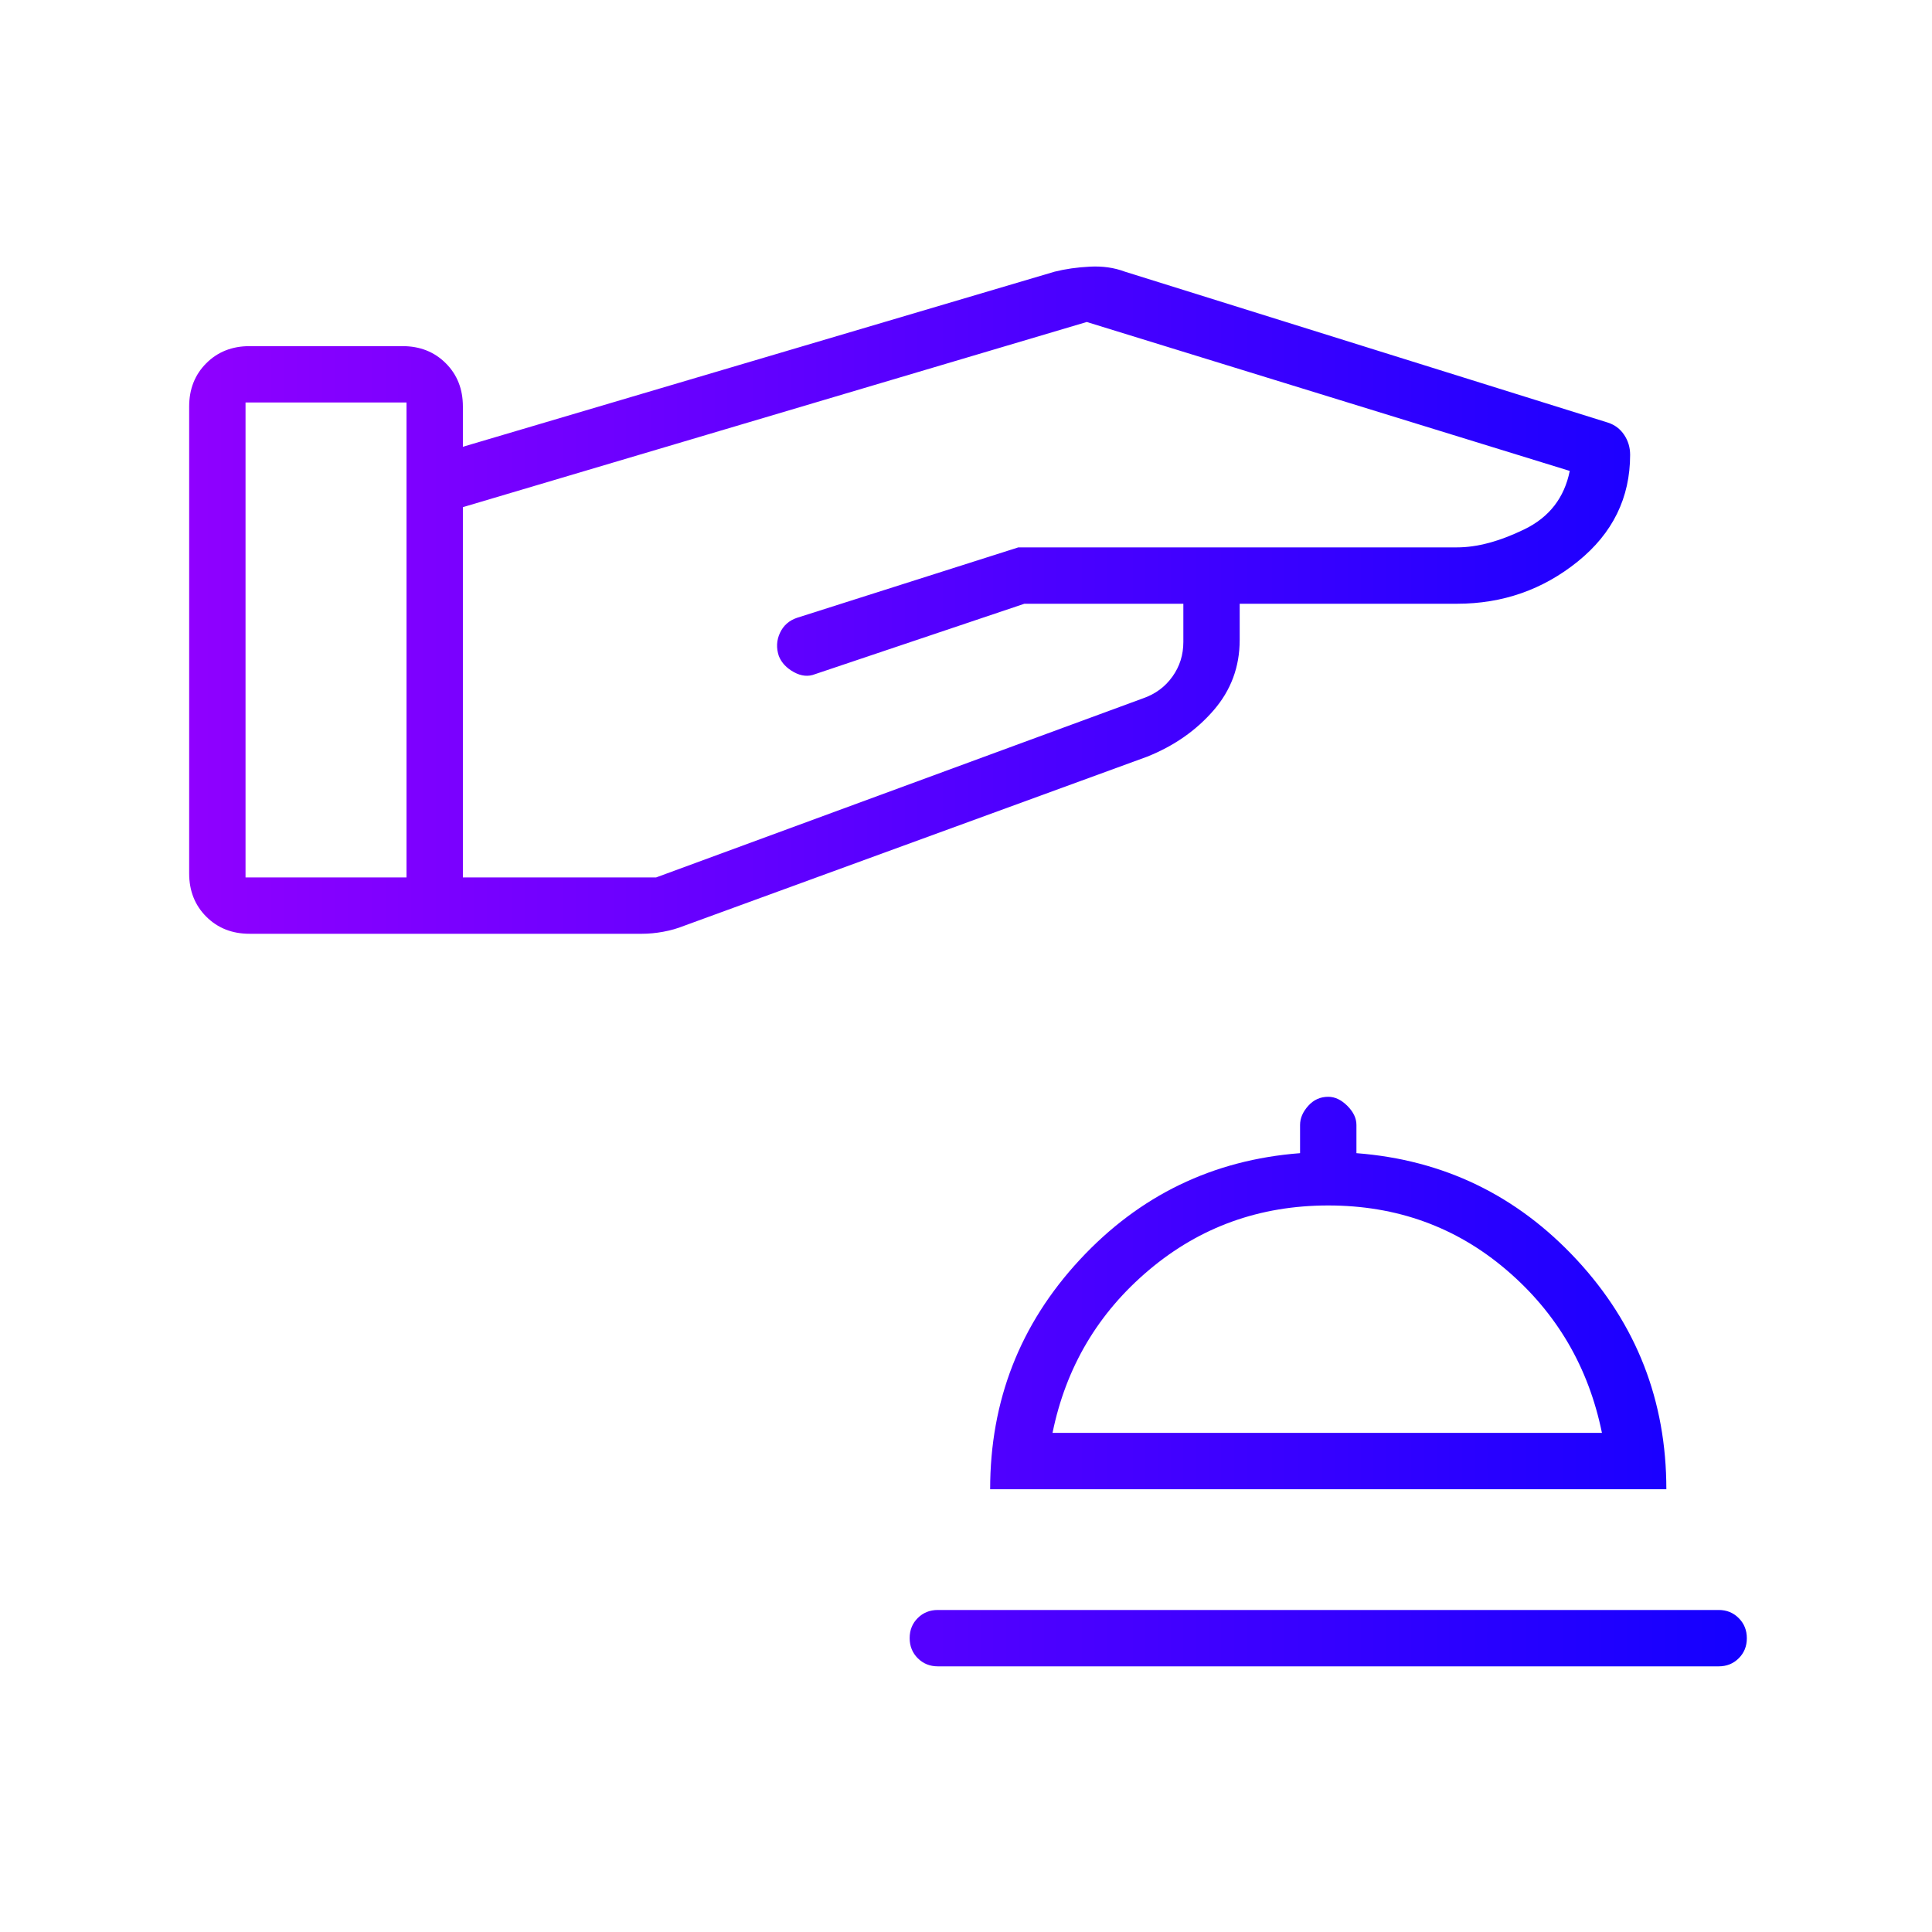 <svg xmlns="http://www.w3.org/2000/svg" width="56" height="56" viewBox="0 0 56 56" fill="none">
    <path d="M27.183 48.3C26.952 48.3 26.758 48.221 26.601 48.064C26.445 47.907 26.367 47.713 26.367 47.481C26.367 47.249 26.445 47.055 26.601 46.9C26.758 46.744 26.952 46.666 27.183 46.666H49.817C50.048 46.666 50.242 46.745 50.398 46.902C50.555 47.059 50.633 47.253 50.633 47.485C50.633 47.717 50.555 47.911 50.398 48.066C50.242 48.222 50.048 48.3 49.817 48.3H27.183ZM28.7 43.166C28.7 40.6 29.565 38.383 31.296 36.516C33.026 34.65 35.156 33.619 37.683 33.425V32.608C37.683 32.413 37.762 32.229 37.919 32.054C38.075 31.879 38.269 31.791 38.5 31.791C38.694 31.791 38.879 31.879 39.054 32.054C39.229 32.229 39.317 32.413 39.317 32.608V33.425C41.844 33.619 43.974 34.65 45.704 36.516C47.435 38.383 48.3 40.6 48.3 43.166H28.7ZM30.508 41.533H46.433C46.044 39.627 45.121 38.052 43.663 36.808C42.204 35.563 40.483 34.941 38.5 34.941C36.517 34.941 34.786 35.563 33.308 36.808C31.831 38.052 30.897 39.627 30.508 41.533ZM5.483 25.316V11.783C5.483 11.277 5.649 10.859 5.979 10.529C6.31 10.198 6.728 10.033 7.233 10.033H11.667C12.172 10.033 12.59 10.198 12.921 10.529C13.252 10.859 13.417 11.277 13.417 11.783V12.95L30.567 7.875C30.878 7.797 31.218 7.748 31.588 7.729C31.957 7.709 32.297 7.758 32.608 7.875L46.608 12.25C46.807 12.315 46.964 12.434 47.078 12.606C47.193 12.778 47.25 12.97 47.25 13.183C47.25 14.427 46.745 15.458 45.733 16.275C44.722 17.091 43.556 17.5 42.233 17.5H35.933V18.55C35.933 19.327 35.681 20.008 35.175 20.591C34.669 21.175 34.028 21.622 33.25 21.933L19.833 26.833C19.639 26.911 19.435 26.969 19.221 27.008C19.007 27.047 18.803 27.066 18.608 27.066H7.233C6.728 27.066 6.31 26.901 5.979 26.57C5.649 26.24 5.483 25.822 5.483 25.316ZM7.117 18.55V25.433H11.783V11.666H7.117V18.55ZM13.417 20.066V25.433H19.017L33.133 20.241C33.49 20.117 33.773 19.907 33.984 19.611C34.195 19.316 34.3 18.981 34.3 18.608V17.5H29.692L23.625 19.541C23.431 19.619 23.227 19.6 23.013 19.483C22.799 19.366 22.653 19.211 22.575 19.016C22.497 18.783 22.508 18.559 22.608 18.344C22.708 18.13 22.872 17.985 23.1 17.908L29.517 15.866H42.233C42.817 15.866 43.468 15.691 44.188 15.341C44.907 14.991 45.344 14.427 45.5 13.65L31.5 9.333L13.417 14.7V20.066Z" fill="url(#paint0_linear_127_188)"/>
    <defs>
        <linearGradient id="paint0_linear_127_188" x1="5.483" y1="28.012" x2="50.633" y2="28.012" gradientUnits="userSpaceOnUse">
            <stop stop-color="#8F00FF"/>
            <stop offset="1" stop-color="#1400FF"/>
        </linearGradient>
    </defs>
</svg>